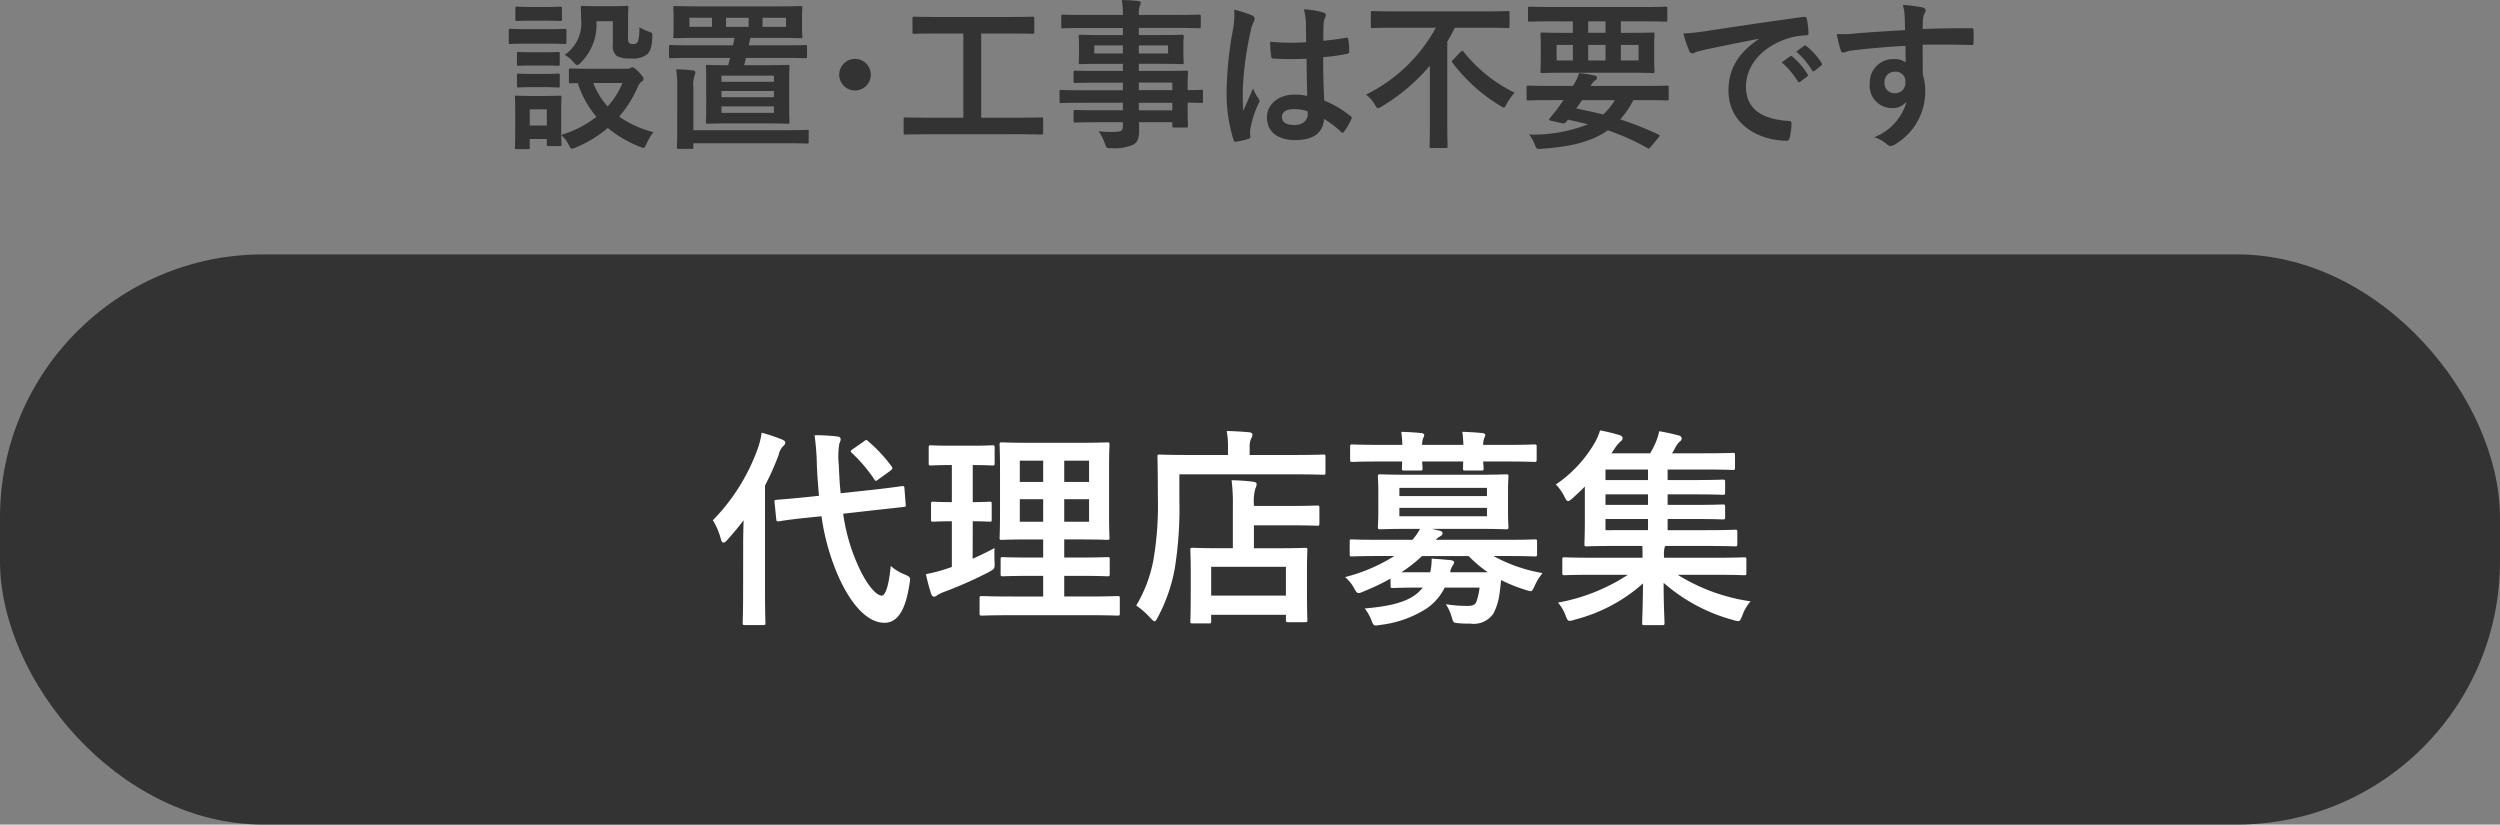 <svg xmlns="http://www.w3.org/2000/svg" width="285" height="94.001" viewBox="0 0 285 94.001">
  <rect x="0" y="0" width="285" height="94.001" fill="#808080" stroke="none"/>
  <g id="グループ_6993" data-name="グループ 6993" transform="translate(-46 -1517)">
    <g id="グループ_6822" data-name="グループ 6822" transform="translate(-870.109 987.364)">
      <rect id="長方形_4651-2" data-name="長方形 4651-2" width="285" height="65" rx="30" transform="translate(916.109 558.636)" fill="#333"/>
      <g id="代理店募集" transform="translate(997.373 578.695)" style="isolation: isolate">
        <g id="グループ_6971" data-name="グループ 6971" style="isolation: isolate">
          <path id="パス_19242" data-name="パス 19242" d="M1000.83,591.657c0-.792.024-1.752.048-2.688-.576.768-1.2,1.512-1.824,2.209-.193.216-.337.336-.456.336-.145,0-.241-.12-.313-.409a7.773,7.773,0,0,0-.912-2.136,22.488,22.488,0,0,0,5.16-8.281,9.785,9.785,0,0,0,.408-1.7,20.105,20.105,0,0,1,2.3.768c.264.12.384.192.384.36s-.071.264-.264.432a1.925,1.925,0,0,0-.479.961,30.318,30.318,0,0,1-1.561,3.5v12.025c0,2.328.048,3.5.048,3.624,0,.24-.024.264-.288.264h-2.016c-.264,0-.289-.024-.289-.264,0-.144.049-1.3.049-3.624Zm14.833-6.168c2.185-.24,3.025-.385,3.265-.408s.263,0,.287.239l.144,1.849c.024.24,0,.264-.24.288l-3.288.36-3.6.408a21.385,21.385,0,0,0,1.537,5.545c1.1,2.591,2.256,3.792,2.856,3.792.384,0,.792-.936,1.032-3.384a5.115,5.115,0,0,0,1.56.96c.721.311.7.36.576,1.08-.455,3.072-1.392,4.44-2.855,4.44-2.233,0-4.177-2.688-5.473-5.808a26.363,26.363,0,0,1-1.705-6.337l-1.631.168c-2.186.216-3,.384-3.217.408-.24.024-.288,0-.312-.264l-.192-1.9c-.024-.264.024-.264.264-.288s1.057-.072,3.24-.288l1.561-.168c-.1-1.152-.193-2.3-.241-3.5a28.227,28.227,0,0,0-.263-3.409,22.729,22.729,0,0,1,2.568.144c.264.024.408.145.408.288a1.126,1.126,0,0,1-.144.5,8.753,8.753,0,0,0-.072,2.4c.047,1.105.1,2.208.216,3.288Zm-1.056-5.52c.12-.1.192-.145.264-.145s.119.048.216.145a16.628,16.628,0,0,1,2.64,2.832c.168.216.168.288-.12.527l-1.368.985a.731.731,0,0,1-.264.167c-.073,0-.12-.072-.192-.167a17.16,17.16,0,0,0-2.545-3,.3.3,0,0,1-.143-.216c0-.073.1-.145.24-.241Z" transform="translate(-997.373 -578.72)" fill="#fff"/>
          <path id="パス_19243" data-name="パス 19243" d="M1026.99,593.361c.84-.383,1.656-.767,2.5-1.223-.024.407-.024,1.032,0,1.559.024.792.024.792-.6,1.153a46.956,46.956,0,0,1-5.186,2.3,4.383,4.383,0,0,0-.744.361.55.55,0,0,1-.384.168c-.12,0-.216-.073-.311-.312a21.017,21.017,0,0,1-.6-2.257,16.325,16.325,0,0,0,2.256-.576l.7-.239v-5.209c-1.511,0-1.967.048-2.111.048-.24,0-.265-.024-.265-.264v-1.728c0-.264.025-.289.265-.289.144,0,.6.049,2.111.049v-4.224h-.143c-1.609,0-2.113.048-2.257.048-.215,0-.239-.025-.239-.264v-1.753c0-.264.024-.287.239-.287.144,0,.648.048,2.257.048h2.5c1.632,0,2.136-.048,2.257-.048.239,0,.263.023.263.287v1.753c0,.239-.024.264-.263.264-.121,0-.625-.048-2.233-.048v4.224c1.321,0,1.776-.049,1.92-.049.24,0,.24.025.24.289v1.728c0,.24,0,.264-.24.264-.144,0-.6-.048-1.92-.048Zm4.393,6.433c-2.377,0-3.194.048-3.337.048-.239,0-.265-.024-.265-.264v-1.7c0-.24.026-.265.265-.265.143,0,.96.049,3.337.049h3.648v-2.352h-1.488c-2.209,0-2.953.048-3.1.048-.24,0-.264-.024-.264-.264v-1.656c0-.241.024-.264.264-.264.144,0,.888.048,3.1.048h1.488v-2.065h-1.56c-2.185,0-2.977.048-3.121.048-.264,0-.287-.023-.287-.24,0-.144.047-.912.047-2.664v-5.328c0-1.7-.047-2.448-.047-2.616,0-.241.023-.265.287-.265.144,0,.936.049,3.121.049h5.713c2.207,0,2.975-.049,3.143-.049.24,0,.265.024.265.265,0,.143-.049.912-.049,2.616V588.3c0,1.752.049,2.52.049,2.664,0,.217-.025.24-.265.24-.168,0-.936-.048-3.143-.048h-1.753v2.065h1.824c2.184,0,2.952-.048,3.1-.048.24,0,.263.023.263.264v1.656c0,.24-.023.264-.263.264-.145,0-.913-.048-3.1-.048h-1.824v2.352h2.76c2.352,0,3.192-.049,3.313-.049.239,0,.264.025.264.265v1.7c0,.24-.025.264-.264.264-.121,0-.961-.048-3.313-.048Zm3.648-15.193v-2.424h-2.665V584.6Zm0,4.536v-2.568h-2.665v2.568Zm2.4-6.96V584.6h2.833v-2.424Zm2.833,4.392h-2.833v2.568h2.833Z" transform="translate(-997.373 -578.72)" fill="#fff"/>
          <path id="パス_19244" data-name="パス 19244" d="M1050.558,586.761a42.629,42.629,0,0,1-.529,7.728,19.02,19.02,0,0,1-1.92,5.521c-.168.312-.263.48-.383.48-.1,0-.241-.144-.48-.384a8.86,8.86,0,0,0-1.609-1.417,15.6,15.6,0,0,0,1.968-5.232,36.854,36.854,0,0,0,.5-7.176c0-3.024-.047-4.392-.047-4.537,0-.239.024-.264.24-.264.143,0,.96.048,3.24.048h4.561v-.792a9.948,9.948,0,0,0-.144-1.944c.887.024,1.728.072,2.543.145.24.023.385.12.385.263a.789.789,0,0,1-.145.456,2.279,2.279,0,0,0-.168,1.032v.84h5.185c2.28,0,3.048-.048,3.216-.048.216,0,.24.025.24.264v1.777c0,.24-.024.263-.24.263-.168,0-.936-.048-3.216-.048h-13.2Zm1.512,13.969c-.24,0-.263-.024-.263-.264,0-.144.047-.72.047-3.84v-1.752c0-1.728-.047-2.329-.047-2.5,0-.239.023-.264.263-.264.144,0,.936.048,3.192.048h1.392v-4.848a20.8,20.8,0,0,0-.144-2.9,21.208,21.208,0,0,1,2.449.169c.24.024.408.119.408.239a1.141,1.141,0,0,1-.144.529,5.41,5.41,0,0,0-.168,1.848v.144h4.008c2.256,0,3.048-.048,3.193-.048.239,0,.264.024.264.264v1.776c0,.24-.025.264-.264.264-.145,0-.937-.048-3.193-.048h-4.008v2.616h2.616c2.28,0,3.072-.048,3.216-.048.24,0,.263.025.263.264,0,.144-.046.769-.046,2.16v1.992c0,3.073.046,3.673.046,3.817,0,.217-.023.24-.263.24h-1.92c-.24,0-.264-.023-.264-.24v-.6h-8.521v.72c0,.24-.024.264-.264.264Zm2.112-3.168h8.521v-3.289h-8.521Z" transform="translate(-997.373 -578.72)" fill="#fff"/>
          <path id="パス_19245" data-name="パス 19245" d="M1074.63,595.617a24.164,24.164,0,0,1-3.072,1.465,1.655,1.655,0,0,1-.552.191c-.217,0-.313-.168-.553-.6a4.4,4.4,0,0,0-1.008-1.225,19.58,19.58,0,0,0,5.618-2.4h-1.849c-2.136,0-2.857.048-3,.048-.215,0-.239-.025-.239-.265v-1.416c0-.239.024-.264.239-.264.144,0,.865.048,3,.048h3.912a6.186,6.186,0,0,0,.864-1.248h-1.224c-2.328,0-3.145.048-3.313.048-.239,0-.264-.023-.264-.288,0-.144.049-.624.049-1.824v-2.04c0-1.224-.049-1.7-.049-1.848,0-.24.025-.265.264-.265.168,0,.985.048,3.313.048h7.753c2.3,0,3.12-.048,3.288-.048.24,0,.263.025.263.265,0,.144-.047.624-.047,1.848v2.04c0,1.2.047,1.68.047,1.824,0,.265-.023.288-.263.288-.168,0-.985-.048-3.288-.048h-5.185l.84.193c.264.071.385.143.385.311q0,.218-.288.36a1.623,1.623,0,0,0-.481.384h8.257c2.16,0,2.856-.048,3.024-.048.241,0,.265.025.265.264v1.416c0,.24-.024.265-.265.265-.168,0-.864-.048-3.024-.048h-1.68a17.725,17.725,0,0,0,5.592,1.943,6.422,6.422,0,0,0-.888,1.441c-.216.456-.288.624-.479.624a3.2,3.2,0,0,1-.553-.144,17.652,17.652,0,0,1-2.809-1.128c-.046.5-.095.984-.167,1.464a6.762,6.762,0,0,1-.7,2.352,2.723,2.723,0,0,1-2.64,1.152,12.361,12.361,0,0,1-1.369-.048c-.551-.048-.551-.048-.744-.672a5.294,5.294,0,0,0-.672-1.488,16.165,16.165,0,0,0,2.449.192c.6,0,.888-.12,1.032-.48a7.01,7.01,0,0,0,.36-1.609H1080.8a6.151,6.151,0,0,1-2.089,2.4,12.39,12.39,0,0,1-5.208,1.848,3.424,3.424,0,0,1-.553.072c-.24,0-.336-.144-.5-.6a5.149,5.149,0,0,0-.767-1.344c2.64-.216,4.511-.648,5.713-1.512a4.491,4.491,0,0,0,.912-.865h-.289c-2.233,0-2.976.048-3.119.048-.241,0-.265-.023-.265-.287Zm1.345-15.241a13.062,13.062,0,0,0-.121-1.487c.768.023,1.632.071,2.281.143.215.025.336.1.336.216a.909.909,0,0,1-.121.36,2.086,2.086,0,0,0-.12.768h4.705a12.84,12.84,0,0,0-.121-1.487c.768.023,1.633.071,2.281.143.216.025.336.1.336.216a.908.908,0,0,1-.12.36,2.062,2.062,0,0,0-.12.768H1088c2.136,0,2.88-.048,3.024-.048.241,0,.264.025.264.265v1.439c0,.265-.023.288-.264.288-.144,0-.888-.048-3.024-.048h-2.808c.024.409.047.672.047.769,0,.239-.023.264-.287.264h-1.776c-.265,0-.288-.025-.288-.264,0-.1.023-.36.023-.769h-4.68c.024.409.048.672.048.769,0,.239-.024.264-.288.264h-1.776c-.264,0-.288-.025-.288-.264,0-.1.024-.36.024-.769h-2.64c-2.136,0-2.88.048-3.025.048-.24,0-.264-.023-.264-.288v-1.439c0-.24.024-.265.264-.265.145,0,.889.048,3.025.048Zm-.337,4.9v.937h9.985v-.937Zm9.985,2.281h-9.985v.96h9.985Zm.1,7.344a14.1,14.1,0,0,1-2.184-1.847h-5.329a15.773,15.773,0,0,1-2.352,1.847h3.289a5.938,5.938,0,0,0,.168-1.559c.792.048,1.488.119,2.135.168.265.048.433.119.433.264a.828.828,0,0,1-.168.36,1.9,1.9,0,0,0-.289.767Z" transform="translate(-997.373 -578.72)" fill="#fff"/>
          <path id="パス_19246" data-name="パス 19246" d="M1097.525,595.186c-2.16,0-2.9.047-3.047.047-.241,0-.265-.023-.265-.263v-1.536c0-.216.024-.241.265-.241.143,0,.887.048,3.047.048h5.833v-.12c0-.384,0-.815-.024-1.224h-2.977c-2.351,0-3.215.048-3.359.048-.24,0-.264-.024-.264-.288,0-.143.047-.935.047-2.712v-3.816c-.455.456-.935.912-1.416,1.344-.24.215-.384.312-.5.312-.144,0-.24-.168-.408-.5a5.251,5.251,0,0,0-.984-1.392,14.56,14.56,0,0,0,4.392-4.681,6.635,6.635,0,0,0,.649-1.488,19.357,19.357,0,0,1,2.256.552c.216.073.312.192.312.336a.4.4,0,0,1-.217.361,3.871,3.871,0,0,0-.647.767l-.407.6h4.416a10.8,10.8,0,0,0,.648-1.272,6.875,6.875,0,0,0,.383-1.248,23.326,23.326,0,0,1,2.281.5.364.364,0,0,1,.287.336.515.515,0,0,1-.24.361,2.337,2.337,0,0,0-.455.6c-.145.265-.265.5-.408.72h3.648c2.328,0,3.1-.048,3.264-.048.24,0,.264.025.264.24v1.416c0,.265-.024.288-.264.288-.168,0-.936-.047-3.264-.047h-4.152v1.2h3.023c2.3,0,3.1-.048,3.241-.048.264,0,.289.023.289.264v1.2c0,.24-.025.263-.289.263-.144,0-.936-.047-3.241-.047h-3.023v1.2h3.023c2.3,0,3.1-.048,3.241-.048.264,0,.289.024.289.264v1.176c0,.24-.025.264-.289.264-.144,0-.936-.048-3.241-.048h-3.023V590.1h4.368c2.353,0,3.168-.049,3.312-.049.24,0,.264.024.264.264v1.344c0,.264-.024.288-.264.288-.144,0-.959-.048-3.312-.048h-4.632l-.072.144a3.206,3.206,0,0,0-.072,1.057v.143h6.072c2.16,0,2.9-.048,3.049-.048.24,0,.263.025.263.241v1.536c0,.24-.023.263-.263.263-.145,0-.889-.047-3.049-.047h-4.512a21.345,21.345,0,0,0,8.305,3.024,4.931,4.931,0,0,0-.937,1.608c-.192.48-.264.648-.479.648a2.3,2.3,0,0,1-.553-.12,19.9,19.9,0,0,1-7.945-4.248c0,2.664.1,4.056.1,4.56,0,.24-.024.264-.24.264h-2.063c-.217,0-.24-.024-.24-.264,0-.5.072-1.848.095-4.488a18.59,18.59,0,0,1-7.777,4.128,2.819,2.819,0,0,1-.575.144c-.216,0-.312-.168-.481-.624a4.52,4.52,0,0,0-.864-1.464,21.481,21.481,0,0,0,7.969-3.168Zm6.457-10.8v-1.2h-4.848v1.2Zm0,2.832v-1.2h-4.848v1.2Zm0,2.881v-1.273h-4.848V590.1Z" transform="translate(-997.373 -578.72)" fill="#fff"/>
        </g>
      </g>
      <path id="パス_203-2" data-name="パス 203-2" d="M1174.234,597.907l6.739-6.739-6.739-6.739" transform="translate(0 -0.027)" fill="#333"/>
    </g>
    <g id="設置_工事は不要です" data-name="設置 工事は不要です" transform="translate(-870.092 987.723)" style="isolation: isolate">
      <g id="グループ_6973" data-name="グループ 6973" transform="translate(974.092 529.277)" style="isolation: isolate">
        <path id="パス_19257" data-name="パス 19257" d="M978.539,532.6c1.368,0,1.818-.037,1.926-.037.181,0,.2.018.2.2v1.31c0,.2-.017.22-.2.22-.108,0-.558-.037-1.926-.037H976.2c-1.369,0-1.818.037-1.909.037-.18,0-.2-.017-.2-.22v-1.31c0-.184.017-.2.2-.2.091,0,.54.037,1.909.037Zm9,4.516a.94.94,0,0,0,.4-.074.6.6,0,0,1,.271-.092c.126,0,.342.166.684.516.414.443.558.646.558.775a.339.339,0,0,1-.2.332,1.266,1.266,0,0,0-.433.571,13.386,13.386,0,0,1-2.142,3.429,11.865,11.865,0,0,0,3.907,1.77,6.03,6.03,0,0,0-.774,1.29c-.162.349-.216.5-.36.5a1.558,1.558,0,0,1-.414-.129,13.349,13.349,0,0,1-3.655-2.139,13.538,13.538,0,0,1-3.673,2.231,1.076,1.076,0,0,1-.414.129c-.145,0-.217-.129-.379-.461a3.508,3.508,0,0,0-.846-1.088c.018.738.036.978.036,1.051,0,.185-.018.2-.2.2h-1.278c-.181,0-.2-.018-.2-.2v-.607h-1.945v.958c0,.184-.018.2-.2.2H975.01c-.2,0-.216-.018-.216-.2,0-.129.035-.553.035-2.784v-1.179c0-1.162-.035-1.6-.035-1.734,0-.184.018-.2.216-.2.107,0,.486.037,1.638.037h1.6c1.17,0,1.53-.037,1.656-.037.18,0,.2.017.2.2,0,.111-.036.554-.036,1.42v2.858a12.249,12.249,0,0,0,4.015-2.065,11.515,11.515,0,0,1-2.124-3.834c-.523,0-.757.017-.811.017-.179,0-.2-.017-.2-.22v-1.29c0-.166.019-.185.2-.185.109,0,.63.037,2.2.037Zm-9.219-7.042c1.171,0,1.513-.037,1.621-.037.2,0,.216.018.216.2v1.236c0,.183-.017.2-.216.2-.108,0-.45-.037-1.621-.037h-1.637c-1.171,0-1.532.037-1.639.037-.181,0-.2-.019-.2-.2v-1.236c0-.184.017-.2.2-.2.107,0,.468.037,1.639.037Zm-.143,5.161c1.1,0,1.422-.037,1.512-.037.2,0,.216.02.216.185v1.2c0,.184-.018.2-.216.2-.09,0-.414-.037-1.512-.037h-1.423c-1.1,0-1.422.037-1.53.037-.18,0-.2-.018-.2-.2v-1.2c0-.166.019-.185.2-.185.108,0,.432.037,1.53.037Zm0,2.471c1.1,0,1.422-.037,1.512-.037.2,0,.216.019.216.2v1.18c0,.184-.018.2-.216.2-.09,0-.414-.037-1.512-.037h-1.423c-1.1,0-1.422.037-1.53.037-.18,0-.2-.018-.2-.2v-1.18c0-.184.019-.2.2-.2.108,0,.432.037,1.53.037Zm-1.693,4.038v1.844h1.945v-1.844Zm7.6-10.048a6.083,6.083,0,0,1-1.765,4.7c-.2.2-.323.295-.431.295s-.235-.111-.433-.35a3.716,3.716,0,0,0-.99-.812,4.32,4.32,0,0,0,1.873-4.018c0-.83-.036-1.254-.036-1.364,0-.185.017-.2.216-.2.108,0,.432.037,1.585.037h1.8c1.153,0,1.512-.037,1.62-.037.18,0,.2.018.2.2,0,.11-.036.553-.036,1.493v1.918a.942.942,0,0,0,.126.626c.089.093.215.111.5.111a.511.511,0,0,0,.487-.258,4.94,4.94,0,0,0,.179-1.659,5.165,5.165,0,0,0,1.063.5c.45.147.433.184.414.663-.054,1.106-.233,1.623-.648,1.973a2.684,2.684,0,0,1-1.836.424,3.058,3.058,0,0,1-1.531-.258,1.373,1.373,0,0,1-.486-1.272v-2.711Zm-.359,7.042a8.835,8.835,0,0,0,1.637,2.674,9.124,9.124,0,0,0,1.694-2.674Z" transform="translate(-974.092 -529.277)" fill="#333"/>
        <path id="パス_19258" data-name="パス 19258" d="M994.846,535.879c-1.62,0-2.178.037-2.286.037-.18,0-.2-.018-.2-.2v-1.107c0-.184.019-.2.2-.2.108,0,.666.037,2.286.037h4.807c.055-.295.126-.572.162-.849h-4.338c-1.693,0-2.3.037-2.431.037-.181,0-.2-.018-.2-.184,0-.129.036-.405.036-1.162v-.957c0-.756-.036-1.033-.036-1.143,0-.2.017-.222.2-.222.126,0,.738.037,2.431.037h9.452c1.693,0,2.3-.037,2.431-.037.18,0,.2.018.2.222,0,.11-.037.387-.037,1.143v.957c0,.757.037,1.033.037,1.162,0,.166-.018.184-.2.184-.127,0-.738-.037-2.431-.037h-3.3l-.18.849h4.159c1.6,0,2.161-.037,2.269-.037.2,0,.216.017.216.2v1.107c0,.184-.018.2-.216.2-.108,0-.666-.037-2.269-.037h-4.483c-.072.295-.126.571-.2.829h2.611c1.656,0,2.232-.036,2.358-.036.18,0,.2.017.2.2,0,.111-.037.59-.037,1.715v2.895c0,1.143.037,1.585.037,1.7,0,.184-.019.2-.2.2-.126,0-.7-.037-2.358-.037h-4.411c-1.657,0-2.234.037-2.36.037-.179,0-.2-.018-.2-.2,0-.129.036-.553.036-1.7V538.59c0-1.125-.036-1.6-.036-1.715,0-.184.019-.2.2-.2.126,0,.7.036,2.341.036l.216-.829Zm-1.548,3.355a11.945,11.945,0,0,0-.126-2.046,15.791,15.791,0,0,1,1.89.11c.18.019.306.129.306.222a1.026,1.026,0,0,1-.126.441,3.544,3.544,0,0,0-.108,1.291v4.867H1005.6c1.764,0,2.376-.037,2.484-.037.18,0,.2.018.2.2v1.162c0,.184-.018.2-.2.2-.108,0-.72-.037-2.484-.037H995.134v.442c0,.184-.018.2-.2.2H993.46c-.181,0-.2-.018-.2-.2,0-.129.036-.59.036-2.065Zm3.961-6.9v-1.033h-2.574v1.033Zm1.08,6.268h5.978v-.7h-5.978Zm5.978,1.752v-.7h-5.978v.7Zm0,1.052h-5.978v.736h5.978Zm-2.88-10.1h-2.576v1.033h2.576Zm4.266,0h-2.682v1.033h2.682Z" transform="translate(-974.092 -529.277)" fill="#333"/>
        <path id="パス_19259" data-name="パス 19259" d="M1015.458,537.6a1.8,1.8,0,1,1-1.8-1.8A1.805,1.805,0,0,1,1015.458,537.6Z" transform="translate(-974.188 -529.086)" fill="#333"/>
        <path id="パス_19260" data-name="パス 19260" d="M1021.7,544.583c-1.6,0-2.161.037-2.268.037-.181,0-.2-.018-.2-.2V542.86c0-.185.018-.2.2-.2.107,0,.666.037,2.268.037h4.339v-9.6h-3.169c-1.746,0-2.322.037-2.431.037-.179,0-.2-.017-.2-.2v-1.557c0-.184.018-.2.2-.2.109,0,.685.036,2.431.036h8.643c1.728,0,2.3-.036,2.413-.036.179,0,.2.018.2.2v1.557c0,.186-.019.2-.2.2-.109,0-.685-.037-2.413-.037h-3.439v9.6h4.591c1.6,0,2.161-.037,2.27-.037.179,0,.2.019.2.2v1.556c0,.186-.018.2-.2.2-.109,0-.667-.037-2.27-.037Z" transform="translate(-974.217 -529.277)" fill="#333"/>
        <path id="パス_19261" data-name="パス 19261" d="M1039.45,540.993c-1.566,0-2.106.037-2.215.037-.162,0-.179-.019-.179-.2v-1.1c0-.184.017-.2.179-.2.109,0,.649.037,2.215.037h4.825v-.865h-2.97c-1.747,0-2.341.037-2.45.037-.179,0-.2-.018-.2-.184V537.53c0-.185.018-.2.2-.2.109,0,.7.037,2.45.037h2.97v-.811h-2.322c-1.765,0-2.4.037-2.5.037-.2,0-.216-.018-.216-.221,0-.11.036-.35.036-.959v-.993c0-.609-.036-.847-.036-.959,0-.2.018-.221.216-.221.108,0,.738.038,2.5.038h2.322v-.811h-4.537c-1.621,0-2.178.037-2.287.037-.18,0-.2-.018-.2-.2v-1.159c0-.185.018-.2.2-.2.109,0,.666.038,2.287.038h4.537a9.012,9.012,0,0,0-.126-1.7c.666.018,1.243.037,1.873.111.162.018.289.092.289.2a.723.723,0,0,1-.109.35,2.919,2.919,0,0,0-.108,1.032h4.573c1.621,0,2.179-.038,2.287-.038.18,0,.2.018.2.2V532.3c0,.185-.018.2-.2.2-.108,0-.666-.037-2.287-.037h-4.573v.811h2.394c1.765,0,2.4-.038,2.522-.038.179,0,.2.018.2.221,0,.112-.036.35-.036.959v.993c0,.609.036.848.036.959,0,.2-.019.221-.2.221-.126,0-.757-.037-2.522-.037h-2.394v.811h2.917c1.764,0,2.394-.037,2.485-.037.18,0,.2.017.2.2,0,.109-.036.552-.036,1.6v.424c1.063,0,1.477-.037,1.568-.037.161,0,.179.018.179.2v1.1c0,.184-.018.2-.179.2-.091,0-.505-.019-1.568-.037v.938c0,1.106.036,1.585.036,1.7,0,.184-.017.2-.2.2h-1.387c-.18,0-.2-.018-.2-.2v-.405h-3.8c.018.331.018.645.018.922,0,.847-.162,1.344-.649,1.639a5.708,5.708,0,0,1-2.538.405c-.54,0-.54-.018-.72-.534a6.014,6.014,0,0,0-.7-1.4,11.875,11.875,0,0,0,1.818.074c.774-.017.936-.146.936-.681v-.424h-2.953c-1.764,0-2.358.037-2.467.037-.179,0-.2-.018-.2-.221v-.994c0-.2.018-.221.2-.221.109,0,.7.036,2.467.036h2.953v-.864Zm4.825-5.62v-.92h-3.258v.92Zm5.15-.92h-3.331v.92h3.331Zm-3.331,4.237v.865h3.817v-.865Zm3.817,3.167v-.864h-3.817v.864Z" transform="translate(-974.266 -529.277)" fill="#333"/>
        <path id="パス_19262" data-name="パス 19262" d="M1059.07,531.041c.2.112.271.222.271.37a.952.952,0,0,1-.126.405,3.838,3.838,0,0,0-.324,1.017,37.617,37.617,0,0,0-.9,6.724c0,.739,0,1.588.054,2.365.36-.849.738-1.644,1.117-2.568a4.945,4.945,0,0,0,.63,1.163.4.4,0,0,1,.107.26.545.545,0,0,1-.107.3,11.1,11.1,0,0,0-.918,2.807,3.635,3.635,0,0,0-.019.979c.019.129-.053.186-.215.241a7.314,7.314,0,0,1-1.351.313c-.2.056-.27.037-.36-.222a17.612,17.612,0,0,1-.775-5.633,41.175,41.175,0,0,1,.739-7,9.529,9.529,0,0,0,.126-2.18A14,14,0,0,1,1059.07,531.041Zm6.2,4.932a35.478,35.478,0,0,1-3.709-.018c-.235,0-.307-.055-.325-.24a11.639,11.639,0,0,1-.126-1.681,25.414,25.414,0,0,0,4.106.055c0-.665-.019-1.256-.019-1.939a7.752,7.752,0,0,0-.234-1.811,9.776,9.776,0,0,1,2.179.352c.2.054.324.147.324.313a.82.82,0,0,1-.107.315,2.121,2.121,0,0,0-.145.646c-.036.628-.036,1.108-.036,1.957.847-.073,1.783-.2,2.556-.332.217-.055.252.018.289.223a7.567,7.567,0,0,1,.108,1.311c0,.166-.072.259-.2.276a19.525,19.525,0,0,1-2.773.388c0,2.07.036,3.363.126,4.952a11.64,11.64,0,0,1,2.989,1.773c.162.111.18.166.09.368a9.983,9.983,0,0,1-.828,1.423.219.219,0,0,1-.162.112.249.249,0,0,1-.162-.092,10.678,10.678,0,0,0-1.945-1.478c-.144,1.551-1.17,2.4-3.295,2.4-2.071,0-3.223-1-3.223-2.585,0-1.515,1.332-2.6,3.151-2.6a7.351,7.351,0,0,1,1.441.147C1065.3,538.78,1065.282,537.432,1065.265,535.973Zm-1.459,5.745c-.846,0-1.35.313-1.35.886s.4.923,1.458.923c.9,0,1.477-.536,1.477-1.2a2.509,2.509,0,0,0-.019-.368A4.864,4.864,0,0,0,1063.806,541.718Z" transform="translate(-974.316 -529.277)" fill="#333"/>
        <path id="パス_19263" data-name="パス 19263" d="M1075.126,532.438c-1.62,0-2.179.037-2.286.037-.181,0-.2-.018-.2-.221v-1.494c0-.2.017-.222.2-.222.107,0,.666.037,2.286.037h10.84c1.62,0,2.16-.037,2.286-.037.181,0,.2.02.2.222v1.494c0,.2-.017.221-.2.221-.126,0-.666-.037-2.286-.037h-3.745c-.271.535-.559,1.071-.865,1.587v9.265c0,1.7.036,2.547.036,2.658,0,.184-.018.2-.2.2h-1.657c-.18,0-.2-.018-.2-.2,0-.13.035-.959.035-2.658v-6.515a22,22,0,0,1-5.509,4.65,1.092,1.092,0,0,1-.4.186c-.126,0-.2-.112-.378-.424a3.9,3.9,0,0,0-.99-1.126,18.241,18.241,0,0,0,7.958-7.622Zm7.761,2.749c.072-.073.126-.11.179-.11s.09.037.163.11a16.61,16.61,0,0,0,5.8,4.652,7.091,7.091,0,0,0-.9,1.273c-.162.3-.234.425-.342.425-.09,0-.2-.092-.432-.221a19.474,19.474,0,0,1-5.384-4.854c-.126-.166-.108-.221.072-.406Z" transform="translate(-974.365 -529.277)" fill="#333"/>
        <path id="パス_19264" data-name="パス 19264" d="M1092.856,540.69c-1.585,0-2.125.038-2.233.038-.162,0-.18-.019-.18-.2v-1.309c0-.166.018-.184.18-.184.108,0,.648.036,2.233.036h2.881a6.733,6.733,0,0,0,.7-1.455,12.452,12.452,0,0,1,1.765.275c.216.056.27.148.27.241a.342.342,0,0,1-.2.295,1.886,1.886,0,0,0-.521.644h6.481c1.585,0,2.125-.036,2.233-.036.162,0,.18.018.18.184v1.309c0,.184-.018.2-.18.2-.108,0-.648-.038-2.233-.038h-1.62a9.447,9.447,0,0,1-1.495,2.195,38.511,38.511,0,0,1,4.34,1.715c.09.036.144.092.144.146s-.036.112-.108.2l-.883,1.051c-.2.221-.2.276-.378.166a26.487,26.487,0,0,0-4.519-2.028c-1.891,1.327-4.339,1.88-7.544,2.1-.559.037-.594.055-.811-.517a3.986,3.986,0,0,0-.63-1.106,16.93,16.93,0,0,0,6.716-1.161c-.7-.184-1.458-.35-2.286-.535a2.621,2.621,0,0,1-.2.258.422.422,0,0,1-.486.147l-1.3-.295c-.162-.037-.181-.147-.109-.24l.432-.535a8.2,8.2,0,0,0,.667-.866l.5-.7Zm.216-8.979c-1.6,0-2.161.037-2.268.037-.181,0-.2-.019-.2-.2v-1.31c0-.184.018-.2.2-.2.107,0,.666.037,2.268.037h10.948c1.62,0,2.16-.037,2.268-.037.18,0,.2.018.2.2v1.31c0,.183-.018.2-.2.2-.108,0-.648-.037-2.268-.037h-2.828v1.309h1.135c1.765,0,2.4-.037,2.5-.037.18,0,.2.018.2.2,0,.111-.035.462-.035,1.364v1.494c0,.9.035,1.235.035,1.364,0,.184-.017.2-.2.2-.108,0-.738-.038-2.5-.038h-7.6c-1.765,0-2.4.038-2.5.038-.18,0-.2-.019-.2-.2,0-.129.035-.461.035-1.364V534.55c0-.9-.035-1.235-.035-1.364,0-.184.018-.2.2-.2.108,0,.738.037,2.5.037h.99v-1.309Zm2.647,4.462V534.4h-1.855v1.77Zm1.045,4.517c-.217.333-.433.645-.667.96,1.045.2,2.071.424,3.079.682a7.35,7.35,0,0,0,1.333-1.642Zm2.682-7.67v-1.309h-1.98v1.309Zm0,1.383h-1.98v1.77h1.98Zm3.763,0h-2.017v1.77h2.017Z" transform="translate(-974.414 -529.277)" fill="#333"/>
        <path id="パス_19265" data-name="パス 19265" d="M1117.015,533.7c-2.2.425-4.124.814-6.05,1.22-.685.167-.864.2-1.135.3a1.018,1.018,0,0,1-.4.149.424.424,0,0,1-.342-.279,13.028,13.028,0,0,1-.666-2,24.2,24.2,0,0,0,2.863-.314c2.214-.333,6.176-.944,10.82-1.573.271-.036.361.074.379.2a10.874,10.874,0,0,1,.2,1.629c0,.222-.108.277-.342.277a7.891,7.891,0,0,0-2.2.407c-3.061,1.073-4.591,3.238-4.591,5.459,0,2.386,1.656,3.682,4.79,3.886.288,0,.4.074.4.278a6.754,6.754,0,0,1-.2,1.591c-.054.279-.126.388-.342.388-3.169,0-6.643-1.868-6.643-5.717,0-2.628,1.278-4.4,3.457-5.866Zm3.564,2c.09-.074.162-.057.271.037a8.488,8.488,0,0,1,1.71,1.979.189.189,0,0,1-.054.3l-.756.575a.186.186,0,0,1-.307-.056,9.114,9.114,0,0,0-1.818-2.147Zm1.6-1.2c.108-.073.162-.055.27.037a7.636,7.636,0,0,1,1.71,1.906.216.216,0,0,1-.054.333l-.719.575a.184.184,0,0,1-.307-.057,8.689,8.689,0,0,0-1.8-2.127Z" transform="translate(-974.51 -529.277)" fill="#333"/>
        <path id="パス_19266" data-name="パス 19266" d="M1133.646,531.181a6.047,6.047,0,0,0-.215-1.346,17.948,17.948,0,0,1,2.106.258c.306.056.5.185.5.351a.794.794,0,0,1-.162.424,1.951,1.951,0,0,0-.144.534c-.018.241-.018.48-.036,1.181,1.945-.074,3.8-.092,5.528-.092.215,0,.252.037.27.277.018.461.018.94,0,1.4,0,.2-.091.258-.307.241-1.872-.056-3.619-.056-5.491-.037,0,1.125,0,2.306.018,3.429a5.914,5.914,0,0,1,.27,1.826,6.932,6.932,0,0,1-3.205,5.957,1.7,1.7,0,0,1-.7.35,1.01,1.01,0,0,1-.54-.277,3.978,3.978,0,0,0-1.369-.738,6.108,6.108,0,0,0,3.691-4.056,2.054,2.054,0,0,1-1.692.736,2.529,2.529,0,0,1-2.5-2.822,2.655,2.655,0,0,1,2.719-2.765,2.167,2.167,0,0,1,1.368.369c0-.645-.018-1.273-.018-1.881-2.268.129-4.807.349-6.229.553-.4.054-.685.22-.847.22-.18,0-.252-.074-.306-.257a13.22,13.22,0,0,1-.45-1.863,11.606,11.606,0,0,0,2.2-.074c1.1-.092,3.42-.24,5.582-.369C1133.664,532.141,1133.664,531.68,1133.646,531.181Zm-2.3,7.469a1.131,1.131,0,0,0,1.152,1.255,1.171,1.171,0,0,0,1.225-1.272,1.093,1.093,0,0,0-1.189-1.181A1.158,1.158,0,0,0,1131.342,538.65Z" transform="translate(-974.51 -529.277)" fill="#333"/>
      </g>
    </g>
  </g>
</svg>
